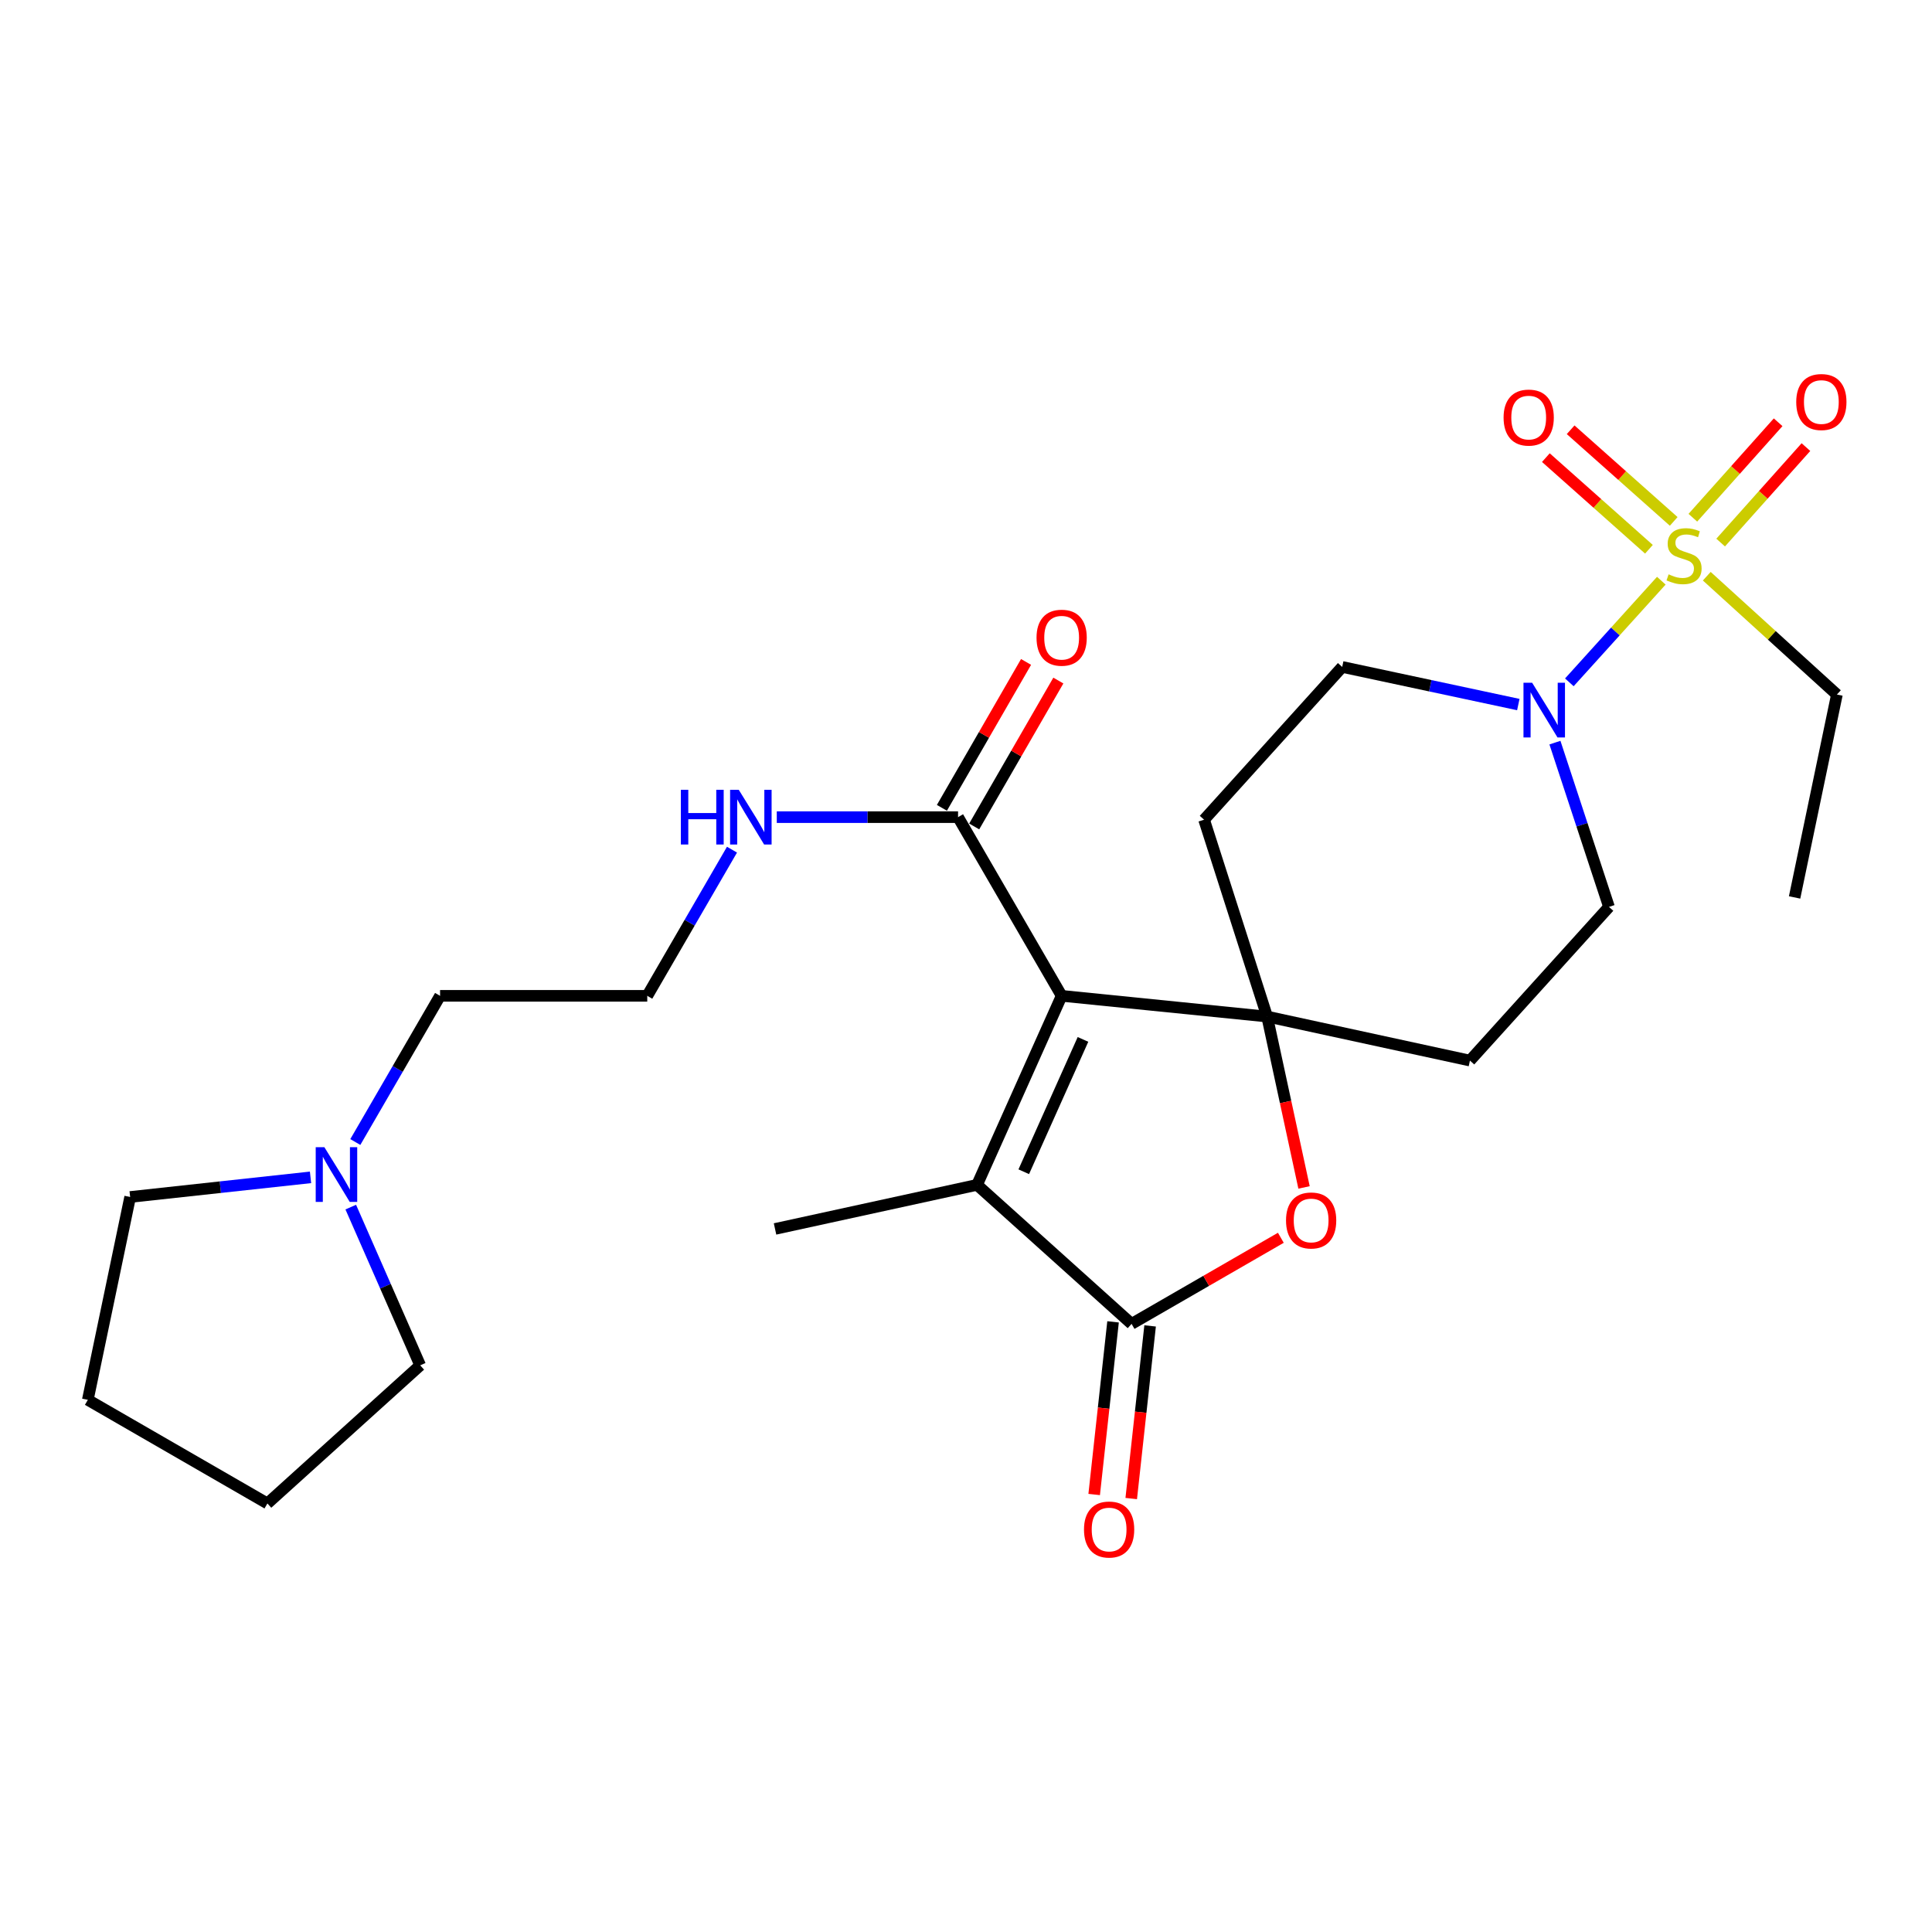 <?xml version='1.0' encoding='iso-8859-1'?>
<svg version='1.1' baseProfile='full'
              xmlns='http://www.w3.org/2000/svg'
                      xmlns:rdkit='http://www.rdkit.org/xml'
                      xmlns:xlink='http://www.w3.org/1999/xlink'
                  xml:space='preserve'
width='1000px' height='1000px' viewBox='0 0 1000 1000'>
<!-- END OF HEADER -->
<rect style='opacity:1.0;fill:#FFFFFF;stroke:none' width='1000' height='1000' x='0' y='0'> </rect>
<path class='bond-0' d='M 549.506,515.44 L 655.864,526.17' style='fill:none;fill-rule:evenodd;stroke:#000000;stroke-width:6px;stroke-linecap:butt;stroke-linejoin:miter;stroke-opacity:1' />
<path class='bond-2' d='M 549.506,515.44 L 505.716,613.287' style='fill:none;fill-rule:evenodd;stroke:#000000;stroke-width:6px;stroke-linecap:butt;stroke-linejoin:miter;stroke-opacity:1' />
<path class='bond-2' d='M 560.549,537.999 L 529.897,606.492' style='fill:none;fill-rule:evenodd;stroke:#000000;stroke-width:6px;stroke-linecap:butt;stroke-linejoin:miter;stroke-opacity:1' />
<path class='bond-6' d='M 549.506,515.44 L 495.887,422.952' style='fill:none;fill-rule:evenodd;stroke:#000000;stroke-width:6px;stroke-linecap:butt;stroke-linejoin:miter;stroke-opacity:1' />
<path class='bond-4' d='M 655.864,526.17 L 665.416,570.39' style='fill:none;fill-rule:evenodd;stroke:#000000;stroke-width:6px;stroke-linecap:butt;stroke-linejoin:miter;stroke-opacity:1' />
<path class='bond-4' d='M 665.416,570.39 L 674.967,614.611' style='fill:none;fill-rule:evenodd;stroke:#FF0000;stroke-width:6px;stroke-linecap:butt;stroke-linejoin:miter;stroke-opacity:1' />
<path class='bond-7' d='M 655.864,526.17 L 623.234,424.281' style='fill:none;fill-rule:evenodd;stroke:#000000;stroke-width:6px;stroke-linecap:butt;stroke-linejoin:miter;stroke-opacity:1' />
<path class='bond-8' d='M 655.864,526.17 L 760.84,548.96' style='fill:none;fill-rule:evenodd;stroke:#000000;stroke-width:6px;stroke-linecap:butt;stroke-linejoin:miter;stroke-opacity:1' />
<path class='bond-1' d='M 859.892,300.57 L 836.09,326.874' style='fill:none;fill-rule:evenodd;stroke:#CCCC00;stroke-width:6px;stroke-linecap:butt;stroke-linejoin:miter;stroke-opacity:1' />
<path class='bond-1' d='M 836.09,326.874 L 812.289,353.178' style='fill:none;fill-rule:evenodd;stroke:#0000FF;stroke-width:6px;stroke-linecap:butt;stroke-linejoin:miter;stroke-opacity:1' />
<path class='bond-9' d='M 890.61,280.831 L 912.68,256.125' style='fill:none;fill-rule:evenodd;stroke:#CCCC00;stroke-width:6px;stroke-linecap:butt;stroke-linejoin:miter;stroke-opacity:1' />
<path class='bond-9' d='M 912.68,256.125 L 934.75,231.418' style='fill:none;fill-rule:evenodd;stroke:#FF0000;stroke-width:6px;stroke-linecap:butt;stroke-linejoin:miter;stroke-opacity:1' />
<path class='bond-9' d='M 876.22,267.977 L 898.29,243.271' style='fill:none;fill-rule:evenodd;stroke:#CCCC00;stroke-width:6px;stroke-linecap:butt;stroke-linejoin:miter;stroke-opacity:1' />
<path class='bond-9' d='M 898.29,243.271 L 920.36,218.564' style='fill:none;fill-rule:evenodd;stroke:#FF0000;stroke-width:6px;stroke-linecap:butt;stroke-linejoin:miter;stroke-opacity:1' />
<path class='bond-10' d='M 866.309,269.88 L 839.633,246.163' style='fill:none;fill-rule:evenodd;stroke:#CCCC00;stroke-width:6px;stroke-linecap:butt;stroke-linejoin:miter;stroke-opacity:1' />
<path class='bond-10' d='M 839.633,246.163 L 812.958,222.446' style='fill:none;fill-rule:evenodd;stroke:#FF0000;stroke-width:6px;stroke-linecap:butt;stroke-linejoin:miter;stroke-opacity:1' />
<path class='bond-10' d='M 853.488,284.3 L 826.813,260.583' style='fill:none;fill-rule:evenodd;stroke:#CCCC00;stroke-width:6px;stroke-linecap:butt;stroke-linejoin:miter;stroke-opacity:1' />
<path class='bond-10' d='M 826.813,260.583 L 800.137,236.865' style='fill:none;fill-rule:evenodd;stroke:#FF0000;stroke-width:6px;stroke-linecap:butt;stroke-linejoin:miter;stroke-opacity:1' />
<path class='bond-17' d='M 883.422,298.242 L 917.1,328.868' style='fill:none;fill-rule:evenodd;stroke:#CCCC00;stroke-width:6px;stroke-linecap:butt;stroke-linejoin:miter;stroke-opacity:1' />
<path class='bond-17' d='M 917.1,328.868 L 950.778,359.493' style='fill:none;fill-rule:evenodd;stroke:#000000;stroke-width:6px;stroke-linecap:butt;stroke-linejoin:miter;stroke-opacity:1' />
<path class='bond-3' d='M 505.716,613.287 L 585.705,685.236' style='fill:none;fill-rule:evenodd;stroke:#000000;stroke-width:6px;stroke-linecap:butt;stroke-linejoin:miter;stroke-opacity:1' />
<path class='bond-18' d='M 505.716,613.287 L 401.159,636.098' style='fill:none;fill-rule:evenodd;stroke:#000000;stroke-width:6px;stroke-linecap:butt;stroke-linejoin:miter;stroke-opacity:1' />
<path class='bond-14' d='M 576.115,684.187 L 571.229,728.869' style='fill:none;fill-rule:evenodd;stroke:#000000;stroke-width:6px;stroke-linecap:butt;stroke-linejoin:miter;stroke-opacity:1' />
<path class='bond-14' d='M 571.229,728.869 L 566.343,773.551' style='fill:none;fill-rule:evenodd;stroke:#FF0000;stroke-width:6px;stroke-linecap:butt;stroke-linejoin:miter;stroke-opacity:1' />
<path class='bond-14' d='M 595.296,686.285 L 590.409,730.967' style='fill:none;fill-rule:evenodd;stroke:#000000;stroke-width:6px;stroke-linecap:butt;stroke-linejoin:miter;stroke-opacity:1' />
<path class='bond-14' d='M 590.409,730.967 L 585.523,775.649' style='fill:none;fill-rule:evenodd;stroke:#FF0000;stroke-width:6px;stroke-linecap:butt;stroke-linejoin:miter;stroke-opacity:1' />
<path class='bond-26' d='M 585.705,685.236 L 624.333,662.955' style='fill:none;fill-rule:evenodd;stroke:#000000;stroke-width:6px;stroke-linecap:butt;stroke-linejoin:miter;stroke-opacity:1' />
<path class='bond-26' d='M 624.333,662.955 L 662.961,640.674' style='fill:none;fill-rule:evenodd;stroke:#FF0000;stroke-width:6px;stroke-linecap:butt;stroke-linejoin:miter;stroke-opacity:1' />
<path class='bond-5' d='M 804.832,384.384 L 818.821,426.897' style='fill:none;fill-rule:evenodd;stroke:#0000FF;stroke-width:6px;stroke-linecap:butt;stroke-linejoin:miter;stroke-opacity:1' />
<path class='bond-5' d='M 818.821,426.897 L 832.81,469.41' style='fill:none;fill-rule:evenodd;stroke:#000000;stroke-width:6px;stroke-linecap:butt;stroke-linejoin:miter;stroke-opacity:1' />
<path class='bond-27' d='M 785.877,364.678 L 740.3,354.941' style='fill:none;fill-rule:evenodd;stroke:#0000FF;stroke-width:6px;stroke-linecap:butt;stroke-linejoin:miter;stroke-opacity:1' />
<path class='bond-27' d='M 740.3,354.941 L 694.722,345.204' style='fill:none;fill-rule:evenodd;stroke:#000000;stroke-width:6px;stroke-linecap:butt;stroke-linejoin:miter;stroke-opacity:1' />
<path class='bond-15' d='M 504.244,427.772 L 526.023,390.014' style='fill:none;fill-rule:evenodd;stroke:#000000;stroke-width:6px;stroke-linecap:butt;stroke-linejoin:miter;stroke-opacity:1' />
<path class='bond-15' d='M 526.023,390.014 L 547.802,352.256' style='fill:none;fill-rule:evenodd;stroke:#FF0000;stroke-width:6px;stroke-linecap:butt;stroke-linejoin:miter;stroke-opacity:1' />
<path class='bond-15' d='M 487.53,418.132 L 509.309,380.374' style='fill:none;fill-rule:evenodd;stroke:#000000;stroke-width:6px;stroke-linecap:butt;stroke-linejoin:miter;stroke-opacity:1' />
<path class='bond-15' d='M 509.309,380.374 L 531.088,342.615' style='fill:none;fill-rule:evenodd;stroke:#FF0000;stroke-width:6px;stroke-linecap:butt;stroke-linejoin:miter;stroke-opacity:1' />
<path class='bond-16' d='M 495.887,422.952 L 448.973,422.952' style='fill:none;fill-rule:evenodd;stroke:#000000;stroke-width:6px;stroke-linecap:butt;stroke-linejoin:miter;stroke-opacity:1' />
<path class='bond-16' d='M 448.973,422.952 L 402.06,422.952' style='fill:none;fill-rule:evenodd;stroke:#0000FF;stroke-width:6px;stroke-linecap:butt;stroke-linejoin:miter;stroke-opacity:1' />
<path class='bond-12' d='M 623.234,424.281 L 694.722,345.204' style='fill:none;fill-rule:evenodd;stroke:#000000;stroke-width:6px;stroke-linecap:butt;stroke-linejoin:miter;stroke-opacity:1' />
<path class='bond-13' d='M 760.84,548.96 L 832.81,469.41' style='fill:none;fill-rule:evenodd;stroke:#000000;stroke-width:6px;stroke-linecap:butt;stroke-linejoin:miter;stroke-opacity:1' />
<path class='bond-11' d='M 183.912,591.105 L 205.847,553.272' style='fill:none;fill-rule:evenodd;stroke:#0000FF;stroke-width:6px;stroke-linecap:butt;stroke-linejoin:miter;stroke-opacity:1' />
<path class='bond-11' d='M 205.847,553.272 L 227.782,515.44' style='fill:none;fill-rule:evenodd;stroke:#000000;stroke-width:6px;stroke-linecap:butt;stroke-linejoin:miter;stroke-opacity:1' />
<path class='bond-21' d='M 160.727,609.399 L 114.046,614.478' style='fill:none;fill-rule:evenodd;stroke:#0000FF;stroke-width:6px;stroke-linecap:butt;stroke-linejoin:miter;stroke-opacity:1' />
<path class='bond-21' d='M 114.046,614.478 L 67.365,619.558' style='fill:none;fill-rule:evenodd;stroke:#000000;stroke-width:6px;stroke-linecap:butt;stroke-linejoin:miter;stroke-opacity:1' />
<path class='bond-22' d='M 181.55,624.794 L 199.52,665.745' style='fill:none;fill-rule:evenodd;stroke:#0000FF;stroke-width:6px;stroke-linecap:butt;stroke-linejoin:miter;stroke-opacity:1' />
<path class='bond-22' d='M 199.52,665.745 L 217.491,706.697' style='fill:none;fill-rule:evenodd;stroke:#000000;stroke-width:6px;stroke-linecap:butt;stroke-linejoin:miter;stroke-opacity:1' />
<path class='bond-19' d='M 378.88,439.785 L 356.95,477.612' style='fill:none;fill-rule:evenodd;stroke:#0000FF;stroke-width:6px;stroke-linecap:butt;stroke-linejoin:miter;stroke-opacity:1' />
<path class='bond-19' d='M 356.95,477.612 L 335.02,515.44' style='fill:none;fill-rule:evenodd;stroke:#000000;stroke-width:6px;stroke-linecap:butt;stroke-linejoin:miter;stroke-opacity:1' />
<path class='bond-23' d='M 950.778,359.493 L 928.878,464.512' style='fill:none;fill-rule:evenodd;stroke:#000000;stroke-width:6px;stroke-linecap:butt;stroke-linejoin:miter;stroke-opacity:1' />
<path class='bond-20' d='M 335.02,515.44 L 227.782,515.44' style='fill:none;fill-rule:evenodd;stroke:#000000;stroke-width:6px;stroke-linecap:butt;stroke-linejoin:miter;stroke-opacity:1' />
<path class='bond-24' d='M 67.365,619.558 L 45.455,724.555' style='fill:none;fill-rule:evenodd;stroke:#000000;stroke-width:6px;stroke-linecap:butt;stroke-linejoin:miter;stroke-opacity:1' />
<path class='bond-25' d='M 217.491,706.697 L 138.403,778.185' style='fill:none;fill-rule:evenodd;stroke:#000000;stroke-width:6px;stroke-linecap:butt;stroke-linejoin:miter;stroke-opacity:1' />
<path class='bond-28' d='M 45.455,724.555 L 138.403,778.185' style='fill:none;fill-rule:evenodd;stroke:#000000;stroke-width:6px;stroke-linecap:butt;stroke-linejoin:miter;stroke-opacity:1' />
<path  class='atom-2' d='M 863.669 297.274
Q 863.989 297.394, 865.309 297.954
Q 866.629 298.514, 868.069 298.874
Q 869.549 299.194, 870.989 299.194
Q 873.669 299.194, 875.229 297.914
Q 876.789 296.594, 876.789 294.314
Q 876.789 292.754, 875.989 291.794
Q 875.229 290.834, 874.029 290.314
Q 872.829 289.794, 870.829 289.194
Q 868.309 288.434, 866.789 287.714
Q 865.309 286.994, 864.229 285.474
Q 863.189 283.954, 863.189 281.394
Q 863.189 277.834, 865.589 275.634
Q 868.029 273.434, 872.829 273.434
Q 876.109 273.434, 879.829 274.994
L 878.909 278.074
Q 875.509 276.674, 872.949 276.674
Q 870.189 276.674, 868.669 277.834
Q 867.149 278.954, 867.189 280.914
Q 867.189 282.434, 867.949 283.354
Q 868.749 284.274, 869.869 284.794
Q 871.029 285.314, 872.949 285.914
Q 875.509 286.714, 877.029 287.514
Q 878.549 288.314, 879.629 289.954
Q 880.749 291.554, 880.749 294.314
Q 880.749 298.234, 878.109 300.354
Q 875.509 302.434, 871.149 302.434
Q 868.629 302.434, 866.709 301.874
Q 864.829 301.354, 862.589 300.434
L 863.669 297.274
' fill='#CCCC00'/>
<path  class='atom-5' d='M 665.643 631.708
Q 665.643 624.908, 669.003 621.108
Q 672.363 617.308, 678.643 617.308
Q 684.923 617.308, 688.283 621.108
Q 691.643 624.908, 691.643 631.708
Q 691.643 638.588, 688.243 642.508
Q 684.843 646.388, 678.643 646.388
Q 672.403 646.388, 669.003 642.508
Q 665.643 638.628, 665.643 631.708
M 678.643 643.188
Q 682.963 643.188, 685.283 640.308
Q 687.643 637.388, 687.643 631.708
Q 687.643 626.148, 685.283 623.348
Q 682.963 620.508, 678.643 620.508
Q 674.323 620.508, 671.963 623.308
Q 669.643 626.108, 669.643 631.708
Q 669.643 637.428, 671.963 640.308
Q 674.323 643.188, 678.643 643.188
' fill='#FF0000'/>
<path  class='atom-6' d='M 793.031 353.383
L 802.311 368.383
Q 803.231 369.863, 804.711 372.543
Q 806.191 375.223, 806.271 375.383
L 806.271 353.383
L 810.031 353.383
L 810.031 381.703
L 806.151 381.703
L 796.191 365.303
Q 795.031 363.383, 793.791 361.183
Q 792.591 358.983, 792.231 358.303
L 792.231 381.703
L 788.551 381.703
L 788.551 353.383
L 793.031 353.383
' fill='#0000FF'/>
<path  class='atom-10' d='M 929.728 208.085
Q 929.728 201.285, 933.088 197.485
Q 936.448 193.685, 942.728 193.685
Q 949.008 193.685, 952.368 197.485
Q 955.728 201.285, 955.728 208.085
Q 955.728 214.965, 952.328 218.885
Q 948.928 222.765, 942.728 222.765
Q 936.488 222.765, 933.088 218.885
Q 929.728 215.005, 929.728 208.085
M 942.728 219.565
Q 947.048 219.565, 949.368 216.685
Q 951.728 213.765, 951.728 208.085
Q 951.728 202.525, 949.368 199.725
Q 947.048 196.885, 942.728 196.885
Q 938.408 196.885, 936.048 199.685
Q 933.728 202.485, 933.728 208.085
Q 933.728 213.805, 936.048 216.685
Q 938.408 219.565, 942.728 219.565
' fill='#FF0000'/>
<path  class='atom-11' d='M 778.251 216.136
Q 778.251 209.336, 781.611 205.536
Q 784.971 201.736, 791.251 201.736
Q 797.531 201.736, 800.891 205.536
Q 804.251 209.336, 804.251 216.136
Q 804.251 223.016, 800.851 226.936
Q 797.451 230.816, 791.251 230.816
Q 785.011 230.816, 781.611 226.936
Q 778.251 223.056, 778.251 216.136
M 791.251 227.616
Q 795.571 227.616, 797.891 224.736
Q 800.251 221.816, 800.251 216.136
Q 800.251 210.576, 797.891 207.776
Q 795.571 204.936, 791.251 204.936
Q 786.931 204.936, 784.571 207.736
Q 782.251 210.536, 782.251 216.136
Q 782.251 221.856, 784.571 224.736
Q 786.931 227.616, 791.251 227.616
' fill='#FF0000'/>
<path  class='atom-12' d='M 167.893 593.778
L 177.173 608.778
Q 178.093 610.258, 179.573 612.938
Q 181.053 615.618, 181.133 615.778
L 181.133 593.778
L 184.893 593.778
L 184.893 622.098
L 181.013 622.098
L 171.053 605.698
Q 169.893 603.778, 168.653 601.578
Q 167.453 599.378, 167.093 598.698
L 167.093 622.098
L 163.413 622.098
L 163.413 593.778
L 167.893 593.778
' fill='#0000FF'/>
<path  class='atom-15' d='M 561.075 791.675
Q 561.075 784.875, 564.435 781.075
Q 567.795 777.275, 574.075 777.275
Q 580.355 777.275, 583.715 781.075
Q 587.075 784.875, 587.075 791.675
Q 587.075 798.555, 583.675 802.475
Q 580.275 806.355, 574.075 806.355
Q 567.835 806.355, 564.435 802.475
Q 561.075 798.595, 561.075 791.675
M 574.075 803.155
Q 578.395 803.155, 580.715 800.275
Q 583.075 797.355, 583.075 791.675
Q 583.075 786.115, 580.715 783.315
Q 578.395 780.475, 574.075 780.475
Q 569.755 780.475, 567.395 783.275
Q 565.075 786.075, 565.075 791.675
Q 565.075 797.395, 567.395 800.275
Q 569.755 803.155, 574.075 803.155
' fill='#FF0000'/>
<path  class='atom-16' d='M 536.506 330.073
Q 536.506 323.273, 539.866 319.473
Q 543.226 315.673, 549.506 315.673
Q 555.786 315.673, 559.146 319.473
Q 562.506 323.273, 562.506 330.073
Q 562.506 336.953, 559.106 340.873
Q 555.706 344.753, 549.506 344.753
Q 543.266 344.753, 539.866 340.873
Q 536.506 336.993, 536.506 330.073
M 549.506 341.553
Q 553.826 341.553, 556.146 338.673
Q 558.506 335.753, 558.506 330.073
Q 558.506 324.513, 556.146 321.713
Q 553.826 318.873, 549.506 318.873
Q 545.186 318.873, 542.826 321.673
Q 540.506 324.473, 540.506 330.073
Q 540.506 335.793, 542.826 338.673
Q 545.186 341.553, 549.506 341.553
' fill='#FF0000'/>
<path  class='atom-17' d='M 352.418 408.792
L 356.258 408.792
L 356.258 420.832
L 370.738 420.832
L 370.738 408.792
L 374.578 408.792
L 374.578 437.112
L 370.738 437.112
L 370.738 424.032
L 356.258 424.032
L 356.258 437.112
L 352.418 437.112
L 352.418 408.792
' fill='#0000FF'/>
<path  class='atom-17' d='M 382.378 408.792
L 391.658 423.792
Q 392.578 425.272, 394.058 427.952
Q 395.538 430.632, 395.618 430.792
L 395.618 408.792
L 399.378 408.792
L 399.378 437.112
L 395.498 437.112
L 385.538 420.712
Q 384.378 418.792, 383.138 416.592
Q 381.938 414.392, 381.578 413.712
L 381.578 437.112
L 377.898 437.112
L 377.898 408.792
L 382.378 408.792
' fill='#0000FF'/>
</svg>
